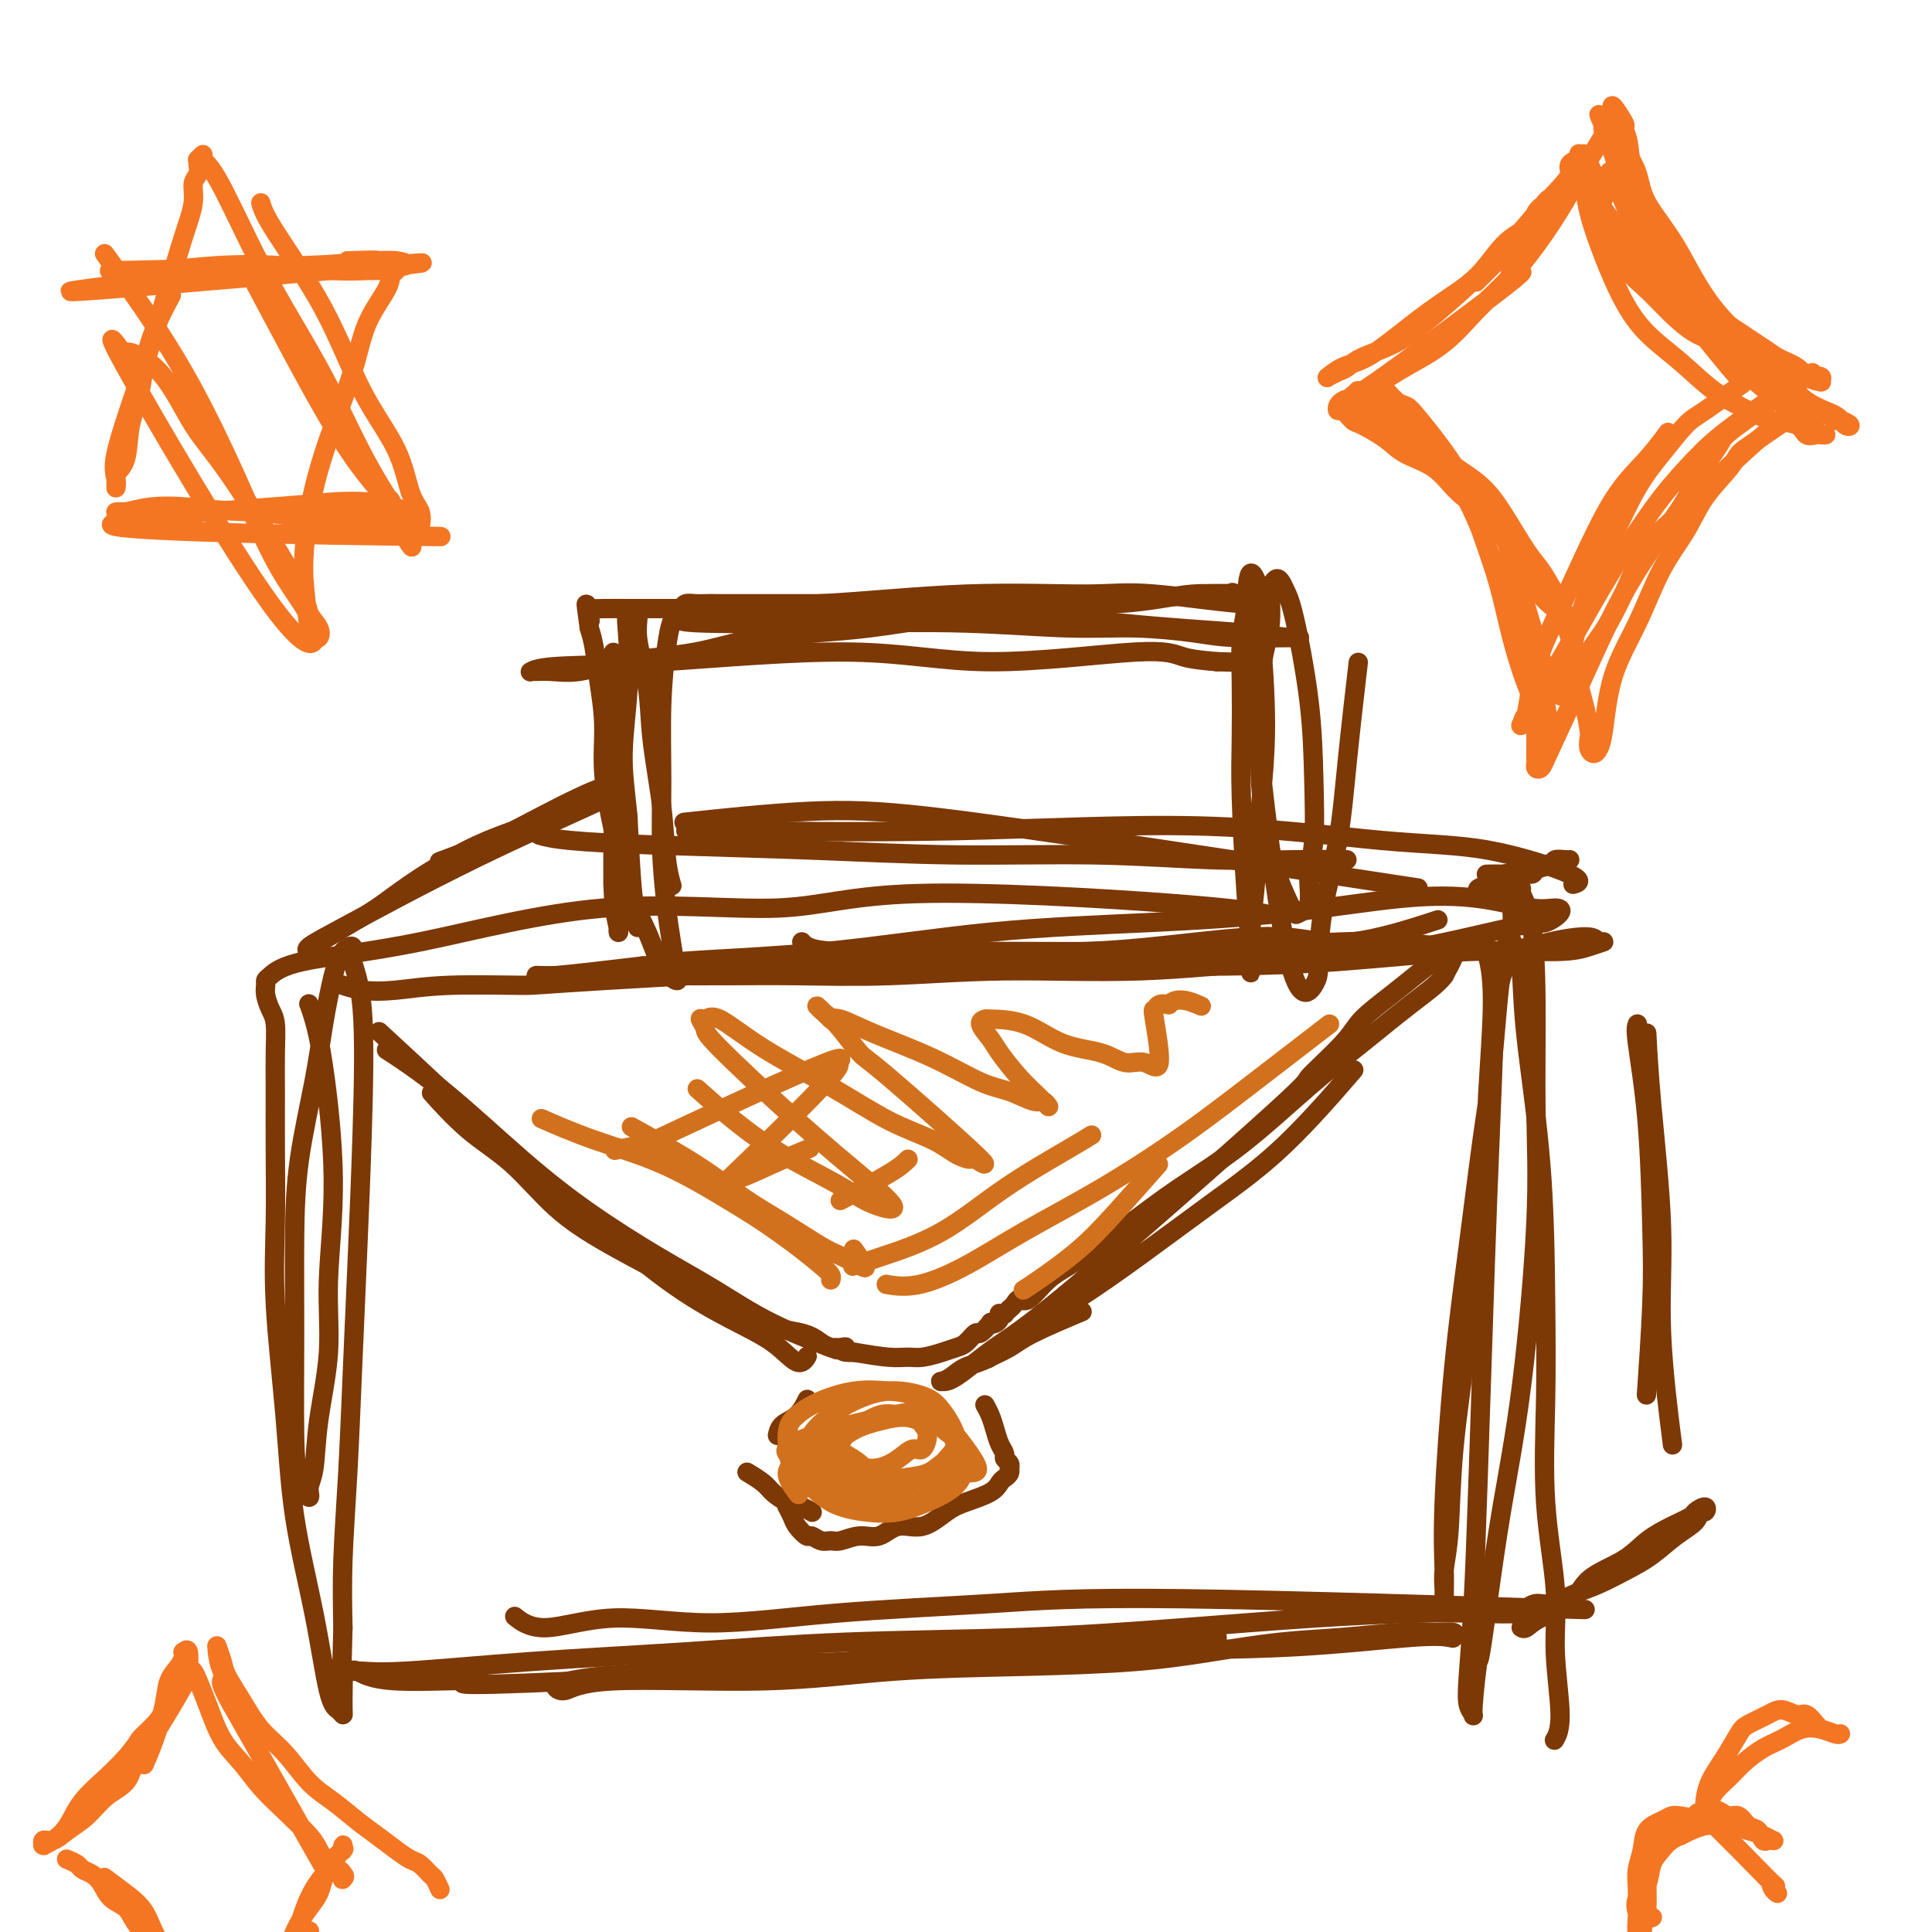 <svg viewBox='0 0 400 400' version='1.1' xmlns='http://www.w3.org/2000/svg' xmlns:xlink='http://www.w3.org/1999/xlink'><g fill='none' stroke='#7C3805' stroke-width='4' stroke-linecap='round' stroke-linejoin='round'><path d='M137,200c0.007,0.006 0.014,0.012 0,0c-0.014,-0.012 -0.048,-0.041 0,0c0.048,0.041 0.179,0.152 0,0c-0.179,-0.152 -0.669,-0.567 5,-1c5.669,-0.433 17.496,-0.883 29,-2c11.504,-1.117 22.683,-2.900 34,-4c11.317,-1.100 22.771,-1.517 33,-2c10.229,-0.483 19.234,-1.034 28,-2c8.766,-0.966 17.294,-2.348 24,-3c6.706,-0.652 11.591,-0.573 16,0c4.409,0.573 8.341,1.641 11,2c2.659,0.359 4.046,0.008 5,0c0.954,-0.008 1.474,0.325 1,1c-0.474,0.675 -1.942,1.691 -3,2c-1.058,0.309 -1.706,-0.090 -7,1c-5.294,1.090 -15.236,3.669 -24,5c-8.764,1.331 -16.351,1.414 -25,2c-8.649,0.586 -18.360,1.674 -28,2c-9.640,0.326 -19.210,-0.109 -28,0c-8.790,0.109 -16.799,0.761 -24,1c-7.201,0.239 -13.594,0.064 -19,0c-5.406,-0.064 -9.825,-0.017 -14,0c-4.175,0.017 -8.106,0.005 -12,0c-3.894,-0.005 -7.751,-0.002 -11,0c-3.249,0.002 -5.888,0.002 -8,0c-2.112,-0.002 -3.696,-0.006 -5,0c-1.304,0.006 -2.329,0.022 -3,0c-0.671,-0.022 -0.988,-0.083 -1,0c-0.012,0.083 0.282,0.309 4,0c3.718,-0.309 10.859,-1.155 18,-2'/><path d='M133,200c8.567,-0.699 19.486,-1.447 30,-2c10.514,-0.553 20.624,-0.909 32,-1c11.376,-0.091 24.017,0.085 35,0c10.983,-0.085 20.309,-0.430 30,-1c9.691,-0.570 19.748,-1.364 28,-1c8.252,0.364 14.700,1.887 20,2c5.300,0.113 9.451,-1.182 13,-2c3.549,-0.818 6.496,-1.157 8,-1c1.504,0.157 1.565,0.811 2,1c0.435,0.189 1.244,-0.086 1,0c-0.244,0.086 -1.541,0.535 -3,1c-1.459,0.465 -3.080,0.948 -7,1c-3.920,0.052 -10.137,-0.325 -18,0c-7.863,0.325 -17.370,1.352 -26,2c-8.630,0.648 -16.383,0.916 -24,1c-7.617,0.084 -15.097,-0.016 -24,0c-8.903,0.016 -19.227,0.147 -25,0c-5.773,-0.147 -6.993,-0.572 -22,0c-15.007,0.572 -43.801,2.140 -58,3c-14.199,0.860 -13.802,1.011 -17,1c-3.198,-0.011 -9.992,-0.185 -15,0c-5.008,0.185 -8.229,0.730 -11,1c-2.771,0.270 -5.092,0.265 -7,0c-1.908,-0.265 -3.402,-0.790 -4,-1c-0.598,-0.210 -0.299,-0.105 0,0'/><path d='M64,208c-0.005,-0.013 -0.010,-0.026 0,0c0.010,0.026 0.036,0.093 0,0c-0.036,-0.093 -0.133,-0.344 0,0c0.133,0.344 0.496,1.285 1,3c0.504,1.715 1.147,4.205 2,10c0.853,5.795 1.914,14.896 2,23c0.086,8.104 -0.804,15.210 -1,21c-0.196,5.790 0.303,10.264 0,15c-0.303,4.736 -1.408,9.732 -2,14c-0.592,4.268 -0.670,7.806 -1,10c-0.330,2.194 -0.911,3.045 -1,4c-0.089,0.955 0.316,2.016 0,2c-0.316,-0.016 -1.351,-1.108 -2,-3c-0.649,-1.892 -0.910,-4.585 -1,-10c-0.090,-5.415 -0.008,-13.553 0,-21c0.008,-7.447 -0.058,-14.203 0,-20c0.058,-5.797 0.242,-10.635 1,-16c0.758,-5.365 2.092,-11.257 3,-16c0.908,-4.743 1.390,-8.336 2,-12c0.610,-3.664 1.348,-7.398 2,-10c0.652,-2.602 1.219,-4.071 2,-5c0.781,-0.929 1.775,-1.316 2,-1c0.225,0.316 -0.321,1.336 0,3c0.321,1.664 1.509,3.973 2,10c0.491,6.027 0.286,15.772 0,25c-0.286,9.228 -0.651,17.940 -1,26c-0.349,8.060 -0.681,15.470 -1,23c-0.319,7.530 -0.624,15.181 -1,22c-0.376,6.819 -0.822,12.805 -1,18c-0.178,5.195 -0.089,9.597 0,14'/><path d='M71,337c-0.616,21.528 -0.157,11.349 0,9c0.157,-2.349 0.010,3.134 0,6c-0.010,2.866 0.117,3.116 0,3c-0.117,-0.116 -0.478,-0.597 -1,-1c-0.522,-0.403 -1.205,-0.726 -2,-4c-0.795,-3.274 -1.701,-9.499 -3,-16c-1.299,-6.501 -2.989,-13.280 -4,-20c-1.011,-6.720 -1.343,-13.383 -2,-21c-0.657,-7.617 -1.640,-16.188 -2,-23c-0.360,-6.812 -0.096,-11.866 0,-17c0.096,-5.134 0.023,-10.347 0,-15c-0.023,-4.653 0.004,-8.745 0,-12c-0.004,-3.255 -0.040,-5.674 0,-8c0.040,-2.326 0.154,-4.560 0,-6c-0.154,-1.440 -0.576,-2.086 -1,-3c-0.424,-0.914 -0.850,-2.097 -1,-3c-0.150,-0.903 -0.026,-1.528 0,-2c0.026,-0.472 -0.048,-0.791 0,-1c0.048,-0.209 0.217,-0.308 1,-1c0.783,-0.692 2.179,-1.978 7,-3c4.821,-1.022 13.068,-1.781 24,-4c10.932,-2.219 24.549,-5.897 38,-7c13.451,-1.103 26.737,0.370 36,0c9.263,-0.370 14.503,-2.584 29,-3c14.497,-0.416 38.249,0.965 52,2c13.751,1.035 17.500,1.724 19,2c1.500,0.276 0.750,0.138 0,0'/><path d='M166,195c0.793,0.858 1.586,1.716 7,2c5.414,0.284 15.448,-0.007 25,0c9.552,0.007 18.622,0.313 27,0c8.378,-0.313 16.065,-1.244 23,-2c6.935,-0.756 13.116,-1.337 18,-1c4.884,0.337 8.469,1.591 14,1c5.531,-0.591 13.009,-3.026 16,-4c2.991,-0.974 1.496,-0.487 0,0'/><path d='M308,198c-0.140,-0.523 -0.281,-1.047 0,0c0.281,1.047 0.983,3.664 1,9c0.017,5.336 -0.649,13.391 -1,20c-0.351,6.609 -0.385,11.772 -1,20c-0.615,8.228 -1.811,19.521 -3,29c-1.189,9.479 -2.371,17.145 -3,24c-0.629,6.855 -0.704,12.898 -1,17c-0.296,4.102 -0.813,6.264 -1,8c-0.187,1.736 -0.045,3.046 0,4c0.045,0.954 -0.007,1.553 0,1c0.007,-0.553 0.075,-2.258 0,-5c-0.075,-2.742 -0.291,-6.519 0,-14c0.291,-7.481 1.089,-18.664 2,-28c0.911,-9.336 1.937,-16.824 3,-25c1.063,-8.176 2.165,-17.041 3,-23c0.835,-5.959 1.403,-9.011 2,-15c0.597,-5.989 1.222,-14.915 2,-20c0.778,-5.085 1.709,-6.328 2,-8c0.291,-1.672 -0.059,-3.771 0,-5c0.059,-1.229 0.528,-1.588 1,-2c0.472,-0.412 0.949,-0.877 1,-1c0.051,-0.123 -0.324,0.097 0,1c0.324,0.903 1.347,2.488 2,6c0.653,3.512 0.937,8.951 1,16c0.063,7.049 -0.094,15.709 0,23c0.094,7.291 0.437,13.212 0,23c-0.437,9.788 -1.656,23.443 -3,34c-1.344,10.557 -2.813,18.016 -4,25c-1.187,6.984 -2.094,13.492 -3,20'/><path d='M308,332c-1.935,14.430 -1.773,11.007 -2,12c-0.227,0.993 -0.842,6.404 -1,9c-0.158,2.596 0.143,2.378 0,2c-0.143,-0.378 -0.729,-0.914 -1,-2c-0.271,-1.086 -0.227,-2.721 0,-6c0.227,-3.279 0.639,-8.203 1,-15c0.361,-6.797 0.673,-15.468 1,-25c0.327,-9.532 0.670,-19.925 1,-30c0.330,-10.075 0.648,-19.830 1,-29c0.352,-9.170 0.739,-17.753 1,-25c0.261,-7.247 0.395,-13.159 1,-17c0.605,-3.841 1.682,-5.612 2,-7c0.318,-1.388 -0.121,-2.394 0,-3c0.121,-0.606 0.804,-0.813 1,-1c0.196,-0.187 -0.095,-0.355 0,0c0.095,0.355 0.575,1.233 1,2c0.425,0.767 0.794,1.422 1,4c0.206,2.578 0.249,7.079 1,14c0.751,6.921 2.209,16.261 3,26c0.791,9.739 0.915,19.875 1,28c0.085,8.125 0.133,14.238 0,21c-0.133,6.762 -0.446,14.173 0,21c0.446,6.827 1.650,13.070 2,18c0.350,4.930 -0.154,8.548 0,13c0.154,4.452 0.964,9.737 1,13c0.036,3.263 -0.704,4.504 -1,5c-0.296,0.496 -0.148,0.248 0,0'/><path d='M252,339c-1.079,-0.108 -2.158,-0.217 -7,0c-4.842,0.217 -13.448,0.758 -22,1c-8.552,0.242 -17.051,0.183 -25,1c-7.949,0.817 -15.347,2.509 -23,3c-7.653,0.491 -15.562,-0.220 -22,0c-6.438,0.220 -11.405,1.371 -16,2c-4.595,0.629 -8.816,0.735 -12,1c-3.184,0.265 -5.329,0.689 -7,1c-1.671,0.311 -2.867,0.507 -3,1c-0.133,0.493 0.798,1.281 2,1c1.202,-0.281 2.674,-1.633 10,-2c7.326,-0.367 20.505,0.250 31,0c10.495,-0.250 18.308,-1.366 27,-2c8.692,-0.634 18.265,-0.785 27,-1c8.735,-0.215 16.631,-0.492 23,-1c6.369,-0.508 11.210,-1.246 16,-2c4.790,-0.754 9.529,-1.523 14,-2c4.471,-0.477 8.672,-0.660 13,-1c4.328,-0.340 8.781,-0.837 12,-1c3.219,-0.163 5.204,0.007 7,0c1.796,-0.007 3.401,-0.191 4,0c0.599,0.191 0.190,0.757 0,1c-0.190,0.243 -0.160,0.163 -1,0c-0.840,-0.163 -2.550,-0.408 -8,0c-5.450,0.408 -14.639,1.471 -25,2c-10.361,0.529 -21.895,0.526 -32,1c-10.105,0.474 -18.781,1.426 -28,2c-9.219,0.574 -18.982,0.770 -29,1c-10.018,0.230 -20.291,0.494 -30,1c-9.709,0.506 -18.855,1.253 -28,2'/><path d='M120,348c-32.424,1.514 -22.986,0.300 -23,0c-0.014,-0.300 -9.482,0.313 -15,0c-5.518,-0.313 -7.088,-1.554 -8,-2c-0.912,-0.446 -1.166,-0.097 -1,0c0.166,0.097 0.754,-0.058 2,0c1.246,0.058 3.152,0.329 9,0c5.848,-0.329 15.639,-1.257 26,-2c10.361,-0.743 21.292,-1.302 32,-2c10.708,-0.698 21.192,-1.536 33,-2c11.808,-0.464 24.941,-0.555 37,-1c12.059,-0.445 23.043,-1.242 33,-2c9.957,-0.758 18.888,-1.475 27,-2c8.112,-0.525 15.407,-0.859 21,-1c5.593,-0.141 9.486,-0.090 13,0c3.514,0.090 6.649,0.221 9,0c2.351,-0.221 3.918,-0.792 5,-1c1.082,-0.208 1.680,-0.054 2,0c0.320,0.054 0.362,0.006 1,0c0.638,-0.006 1.873,0.029 1,0c-0.873,-0.029 -3.855,-0.122 -1,0c2.855,0.122 11.547,0.459 -3,0c-14.547,-0.459 -52.334,-1.713 -75,-2c-22.666,-0.287 -30.210,0.391 -40,1c-9.790,0.609 -21.825,1.147 -32,2c-10.175,0.853 -18.489,2.021 -26,2c-7.511,-0.021 -14.219,-1.233 -20,-1c-5.781,0.233 -10.633,1.909 -14,2c-3.367,0.091 -5.248,-1.403 -6,-2c-0.752,-0.597 -0.376,-0.299 0,0'/><path d='M92,178c-0.884,0.329 -1.768,0.659 0,0c1.768,-0.659 6.189,-2.306 10,-4c3.811,-1.694 7.011,-3.436 10,-5c2.989,-1.564 5.765,-2.952 8,-4c2.235,-1.048 3.928,-1.757 5,-2c1.072,-0.243 1.522,-0.021 2,0c0.478,0.021 0.983,-0.158 1,0c0.017,0.158 -0.454,0.653 -1,1c-0.546,0.347 -1.168,0.545 -2,1c-0.832,0.455 -1.875,1.166 -4,2c-2.125,0.834 -5.330,1.791 -9,3c-3.670,1.209 -7.803,2.668 -11,4c-3.197,1.332 -5.459,2.535 -8,4c-2.541,1.465 -5.362,3.190 -8,5c-2.638,1.810 -5.092,3.703 -7,5c-1.908,1.297 -3.268,1.997 -5,3c-1.732,1.003 -3.836,2.308 -5,3c-1.164,0.692 -1.388,0.773 -2,1c-0.612,0.227 -1.613,0.602 -2,1c-0.387,0.398 -0.159,0.819 0,1c0.159,0.181 0.249,0.122 0,0c-0.249,-0.122 -0.839,-0.305 0,-1c0.839,-0.695 3.106,-1.900 7,-4c3.894,-2.100 9.416,-5.096 15,-8c5.584,-2.904 11.229,-5.717 16,-8c4.771,-2.283 8.669,-4.038 13,-6c4.331,-1.962 9.095,-4.132 11,-5c1.905,-0.868 0.953,-0.434 0,0'/><path d='M308,181c0.078,-0.002 0.156,-0.005 0,0c-0.156,0.005 -0.547,0.016 0,0c0.547,-0.016 2.030,-0.061 3,0c0.970,0.061 1.425,0.227 2,0c0.575,-0.227 1.268,-0.845 2,-1c0.732,-0.155 1.502,0.155 2,0c0.498,-0.155 0.724,-0.774 1,-1c0.276,-0.226 0.603,-0.058 1,0c0.397,0.058 0.866,0.006 1,0c0.134,-0.006 -0.065,0.035 0,0c0.065,-0.035 0.395,-0.145 0,0c-0.395,0.145 -1.514,0.546 -2,1c-0.486,0.454 -0.338,0.962 -1,1c-0.662,0.038 -2.132,-0.393 -3,0c-0.868,0.393 -1.132,1.609 -2,2c-0.868,0.391 -2.339,-0.042 -3,0c-0.661,0.042 -0.511,0.560 -1,1c-0.489,0.440 -1.615,0.804 -2,1c-0.385,0.196 -0.027,0.225 0,0c0.027,-0.225 -0.275,-0.704 0,-1c0.275,-0.296 1.128,-0.408 2,-1c0.872,-0.592 1.763,-1.665 3,-2c1.237,-0.335 2.821,0.068 4,0c1.179,-0.068 1.952,-0.607 3,-1c1.048,-0.393 2.372,-0.641 3,-1c0.628,-0.359 0.560,-0.828 1,-1c0.440,-0.172 1.388,-0.046 2,0c0.612,0.046 0.889,0.013 1,0c0.111,-0.013 0.055,-0.007 0,0'/><path d='M315,337c-0.005,-0.003 -0.009,-0.007 0,0c0.009,0.007 0.033,0.023 0,0c-0.033,-0.023 -0.123,-0.085 0,0c0.123,0.085 0.458,0.316 1,0c0.542,-0.316 1.291,-1.179 3,-2c1.709,-0.821 4.378,-1.599 6,-3c1.622,-1.401 2.197,-3.426 4,-5c1.803,-1.574 4.835,-2.697 7,-4c2.165,-1.303 3.463,-2.785 5,-4c1.537,-1.215 3.313,-2.164 5,-3c1.687,-0.836 3.286,-1.560 4,-2c0.714,-0.440 0.544,-0.596 1,-1c0.456,-0.404 1.537,-1.057 2,-1c0.463,0.057 0.309,0.823 0,1c-0.309,0.177 -0.772,-0.235 -1,0c-0.228,0.235 -0.220,1.116 -1,2c-0.780,0.884 -2.349,1.769 -4,3c-1.651,1.231 -3.383,2.807 -5,4c-1.617,1.193 -3.118,2.003 -5,3c-1.882,0.997 -4.144,2.180 -6,3c-1.856,0.820 -3.307,1.278 -5,2c-1.693,0.722 -3.629,1.709 -5,2c-1.371,0.291 -2.177,-0.114 -3,0c-0.823,0.114 -1.664,0.747 -2,1c-0.336,0.253 -0.168,0.127 0,0'/><path d='M341,215c-0.048,-0.961 -0.097,-1.921 0,0c0.097,1.921 0.338,6.725 1,14c0.662,7.275 1.744,17.022 2,25c0.256,7.978 -0.316,14.186 0,22c0.316,7.814 1.519,17.232 2,21c0.481,3.768 0.241,1.884 0,0'/><path d='M339,212c-0.198,0.453 -0.397,0.905 0,4c0.397,3.095 1.388,8.832 2,16c0.612,7.168 0.844,15.767 1,22c0.156,6.233 0.234,10.101 0,16c-0.234,5.899 -0.781,13.828 -1,17c-0.219,3.172 -0.109,1.586 0,0'/><path d='M112,173c-0.303,-0.089 -0.607,-0.177 0,0c0.607,0.177 2.124,0.621 6,1c3.876,0.379 10.111,0.694 19,1c8.889,0.306 20.431,0.604 31,1c10.569,0.396 20.164,0.891 30,1c9.836,0.109 19.912,-0.167 29,0c9.088,0.167 17.189,0.777 24,1c6.811,0.223 12.334,0.060 17,0c4.666,-0.060 8.476,-0.017 10,0c1.524,0.017 0.762,0.009 0,0'/><path d='M142,172c0.407,-0.053 0.814,-0.106 10,0c9.186,0.106 27.150,0.371 45,0c17.850,-0.371 35.584,-1.378 51,-1c15.416,0.378 28.512,2.140 38,3c9.488,0.860 15.368,0.818 22,2c6.632,1.182 14.016,3.587 17,5c2.984,1.413 1.567,1.832 1,2c-0.567,0.168 -0.283,0.084 0,0'/><path d='M288,183c4.851,0.736 9.703,1.473 0,0c-9.703,-1.473 -33.959,-5.154 -53,-8c-19.041,-2.846 -32.867,-4.856 -43,-6c-10.133,-1.144 -16.574,-1.424 -25,-1c-8.426,0.424 -18.836,1.550 -23,2c-4.164,0.450 -2.082,0.225 0,0'/><path d='M80,215c-1.323,-1.220 -2.646,-2.440 0,0c2.646,2.440 9.261,8.539 15,14c5.739,5.461 10.603,10.283 15,14c4.397,3.717 8.326,6.329 13,10c4.674,3.671 10.093,8.402 15,12c4.907,3.598 9.301,6.064 13,8c3.699,1.936 6.703,3.344 9,5c2.297,1.656 3.888,3.561 5,4c1.112,0.439 1.746,-0.589 2,-1c0.254,-0.411 0.127,-0.206 0,0'/><path d='M81,218c-0.849,-0.554 -1.698,-1.108 0,0c1.698,1.108 5.944,3.879 11,8c5.056,4.121 10.922,9.591 16,14c5.078,4.409 9.370,7.757 14,11c4.630,3.243 9.600,6.383 14,9c4.400,2.617 8.231,4.712 12,7c3.769,2.288 7.476,4.770 12,7c4.524,2.230 9.864,4.209 12,5c2.136,0.791 1.068,0.396 0,0'/><path d='M223,272c0.900,-0.378 1.799,-0.755 0,0c-1.799,0.755 -6.297,2.643 -9,4c-2.703,1.357 -3.609,2.185 -5,3c-1.391,0.815 -3.265,1.619 -4,2c-0.735,0.381 -0.331,0.339 0,0c0.331,-0.339 0.589,-0.976 2,-2c1.411,-1.024 3.975,-2.435 5,-3c1.025,-0.565 0.513,-0.282 0,0'/><path d='M279,223c1.116,-1.295 2.232,-2.589 0,0c-2.232,2.589 -7.813,9.062 -13,14c-5.187,4.938 -9.979,8.342 -15,12c-5.021,3.658 -10.272,7.571 -15,11c-4.728,3.429 -8.933,6.375 -13,9c-4.067,2.625 -7.997,4.928 -11,7c-3.003,2.072 -5.079,3.914 -7,5c-1.921,1.086 -3.687,1.417 -5,2c-1.313,0.583 -2.175,1.420 -3,2c-0.825,0.580 -1.615,0.904 -2,1c-0.385,0.096 -0.366,-0.036 0,0c0.366,0.036 1.079,0.240 3,-1c1.921,-1.240 5.050,-3.924 8,-6c2.950,-2.076 5.721,-3.544 17,-13c11.279,-9.456 31.065,-26.899 40,-35c8.935,-8.101 7.018,-6.859 8,-8c0.982,-1.141 4.861,-4.666 7,-7c2.139,-2.334 2.538,-3.476 4,-5c1.462,-1.524 3.988,-3.432 6,-5c2.012,-1.568 3.510,-2.798 5,-4c1.490,-1.202 2.974,-2.375 4,-3c1.026,-0.625 1.596,-0.703 2,-1c0.404,-0.297 0.644,-0.812 1,-1c0.356,-0.188 0.829,-0.050 1,0c0.171,0.050 0.040,0.011 0,0c-0.040,-0.011 0.010,0.007 0,0c-0.010,-0.007 -0.080,-0.040 0,0c0.080,0.040 0.308,0.154 0,1c-0.308,0.846 -1.154,2.423 -2,4'/><path d='M299,202c-1.264,1.750 -3.923,3.623 -7,6c-3.077,2.377 -6.573,5.256 -10,8c-3.427,2.744 -6.786,5.354 -11,9c-4.214,3.646 -9.284,8.329 -14,12c-4.716,3.671 -9.077,6.330 -13,9c-3.923,2.670 -7.408,5.352 -11,8c-3.592,2.648 -7.291,5.262 -10,7c-2.709,1.738 -4.429,2.599 -6,4c-1.571,1.401 -2.994,3.341 -4,4c-1.006,0.659 -1.594,0.037 -2,0c-0.406,-0.037 -0.630,0.512 -1,1c-0.370,0.488 -0.888,0.916 -1,1c-0.112,0.084 0.180,-0.174 0,0c-0.180,0.174 -0.832,0.782 -1,1c-0.168,0.218 0.149,0.048 0,0c-0.149,-0.048 -0.762,0.026 -1,0c-0.238,-0.026 -0.100,-0.153 0,0c0.100,0.153 0.164,0.585 0,1c-0.164,0.415 -0.554,0.813 -1,1c-0.446,0.187 -0.949,0.162 -1,0c-0.051,-0.162 0.349,-0.461 0,0c-0.349,0.461 -1.446,1.681 -2,2c-0.554,0.319 -0.564,-0.265 -1,0c-0.436,0.265 -1.299,1.377 -2,2c-0.701,0.623 -1.241,0.756 -2,1c-0.759,0.244 -1.736,0.599 -3,1c-1.264,0.401 -2.813,0.850 -4,1c-1.187,0.150 -2.012,0.002 -3,0c-0.988,-0.002 -2.139,0.142 -4,0c-1.861,-0.142 -4.430,-0.571 -7,-1'/><path d='M177,280c-3.964,0.082 -2.374,-0.712 -2,-1c0.374,-0.288 -0.468,-0.070 -1,0c-0.532,0.070 -0.753,-0.010 -1,0c-0.247,0.010 -0.518,0.108 -1,0c-0.482,-0.108 -1.173,-0.421 -2,-1c-0.827,-0.579 -1.788,-1.423 -4,-2c-2.212,-0.577 -5.673,-0.888 -9,-2c-3.327,-1.112 -6.518,-3.027 -10,-5c-3.482,-1.973 -7.254,-4.005 -11,-6c-3.746,-1.995 -7.467,-3.954 -11,-6c-3.533,-2.046 -6.878,-4.178 -10,-7c-3.122,-2.822 -6.023,-6.334 -9,-9c-2.977,-2.666 -6.032,-4.487 -9,-7c-2.968,-2.513 -5.848,-5.718 -7,-7c-1.152,-1.282 -0.576,-0.641 0,0'/><path d='M167,290c-0.038,0.079 -0.077,0.158 0,0c0.077,-0.158 0.269,-0.553 0,0c-0.269,0.553 -1.000,2.056 -2,3c-1.000,0.944 -2.269,1.331 -3,2c-0.731,0.669 -0.923,1.620 -1,2c-0.077,0.380 -0.038,0.190 0,0'/><path d='M155,305c-0.298,-0.180 -0.596,-0.361 0,0c0.596,0.361 2.086,1.263 3,2c0.914,0.737 1.250,1.308 2,2c0.750,0.692 1.912,1.505 3,2c1.088,0.495 2.101,0.672 3,1c0.899,0.328 1.686,0.808 2,1c0.314,0.192 0.157,0.096 0,0'/><path d='M204,291c0.024,0.042 0.048,0.084 0,0c-0.048,-0.084 -0.166,-0.293 0,0c0.166,0.293 0.618,1.087 1,2c0.382,0.913 0.695,1.946 1,3c0.305,1.054 0.604,2.129 1,3c0.396,0.871 0.891,1.539 1,2c0.109,0.461 -0.166,0.715 0,1c0.166,0.285 0.774,0.601 1,1c0.226,0.399 0.072,0.880 0,1c-0.072,0.120 -0.061,-0.120 0,0c0.061,0.120 0.172,0.599 0,1c-0.172,0.401 -0.628,0.725 -1,1c-0.372,0.275 -0.661,0.502 -1,1c-0.339,0.498 -0.730,1.266 -2,2c-1.270,0.734 -3.420,1.434 -5,2c-1.580,0.566 -2.589,0.998 -4,2c-1.411,1.002 -3.225,2.574 -5,3c-1.775,0.426 -3.511,-0.292 -5,0c-1.489,0.292 -2.730,1.596 -4,2c-1.270,0.404 -2.568,-0.092 -4,0c-1.432,0.092 -2.999,0.772 -4,1c-1.001,0.228 -1.438,0.002 -2,0c-0.562,-0.002 -1.250,0.218 -2,0c-0.750,-0.218 -1.564,-0.875 -2,-1c-0.436,-0.125 -0.495,0.281 -1,0c-0.505,-0.281 -1.455,-1.251 -2,-2c-0.545,-0.749 -0.685,-1.279 -1,-2c-0.315,-0.721 -0.804,-1.635 -1,-2c-0.196,-0.365 -0.098,-0.183 0,0'/><path d='M127,170c0.002,-0.440 0.004,-0.880 0,0c-0.004,0.880 -0.015,3.080 0,5c0.015,1.920 0.057,3.561 0,5c-0.057,1.439 -0.212,2.677 0,4c0.212,1.323 0.790,2.733 1,4c0.210,1.267 0.053,2.393 0,3c-0.053,0.607 0.000,0.695 0,1c-0.000,0.305 -0.053,0.827 0,1c0.053,0.173 0.210,-0.002 0,-1c-0.210,-0.998 -0.788,-2.820 -1,-7c-0.212,-4.180 -0.057,-10.720 0,-16c0.057,-5.280 0.015,-9.300 0,-13c-0.015,-3.700 -0.004,-7.080 0,-10c0.004,-2.920 -0.000,-5.381 0,-7c0.000,-1.619 0.004,-2.397 0,-3c-0.004,-0.603 -0.016,-1.029 0,-1c0.016,0.029 0.061,0.515 0,1c-0.061,0.485 -0.227,0.970 0,3c0.227,2.030 0.848,5.606 1,9c0.152,3.394 -0.166,6.607 0,10c0.166,3.393 0.814,6.965 1,10c0.186,3.035 -0.090,5.534 0,8c0.090,2.466 0.546,4.901 1,7c0.454,2.099 0.907,3.863 1,5c0.093,1.137 -0.174,1.647 0,2c0.174,0.353 0.790,0.551 1,1c0.210,0.449 0.015,1.151 0,1c-0.015,-0.151 0.150,-1.156 0,-2c-0.150,-0.844 -0.614,-1.527 -1,-5c-0.386,-3.473 -0.693,-9.737 -1,-16'/><path d='M130,169c-0.594,-5.717 -1.079,-9.009 -1,-13c0.079,-3.991 0.723,-8.680 1,-13c0.277,-4.320 0.186,-8.270 0,-11c-0.186,-2.730 -0.468,-4.240 0,-5c0.468,-0.760 1.687,-0.771 2,0c0.313,0.771 -0.281,2.323 0,5c0.281,2.677 1.438,6.480 2,10c0.562,3.520 0.529,6.758 1,11c0.471,4.242 1.446,9.487 2,14c0.554,4.513 0.688,8.292 1,11c0.312,2.708 0.804,4.345 1,5c0.196,0.655 0.098,0.327 0,0'/><path d='M147,125c7.011,0.232 14.022,0.464 23,0c8.978,-0.464 19.925,-1.624 30,-2c10.075,-0.376 19.280,0.032 25,0c5.720,-0.032 7.956,-0.503 14,0c6.044,0.503 15.896,1.982 19,2c3.104,0.018 -0.542,-1.423 -2,-2c-1.458,-0.577 -0.729,-0.288 0,0'/><path d='M141,128c-0.415,0.414 -0.830,0.828 5,1c5.830,0.172 17.906,0.101 28,0c10.094,-0.101 18.208,-0.234 26,0c7.792,0.234 15.264,0.833 21,1c5.736,0.167 9.737,-0.098 14,0c4.263,0.098 8.788,0.560 12,1c3.212,0.440 5.111,0.859 9,1c3.889,0.141 9.767,0.003 12,0c2.233,-0.003 0.819,0.128 -1,0c-1.819,-0.128 -4.043,-0.517 -10,-1c-5.957,-0.483 -15.645,-1.062 -25,-2c-9.355,-0.938 -18.376,-2.236 -27,-2c-8.624,0.236 -16.850,2.004 -25,3c-8.150,0.996 -16.224,1.219 -22,2c-5.776,0.781 -9.253,2.118 -14,3c-4.747,0.882 -10.764,1.308 -15,2c-4.236,0.692 -6.692,1.651 -9,2c-2.308,0.349 -4.469,0.090 -6,0c-1.531,-0.090 -2.431,-0.011 -3,0c-0.569,0.011 -0.806,-0.046 -1,0c-0.194,0.046 -0.344,0.194 0,0c0.344,-0.194 1.183,-0.729 5,-1c3.817,-0.271 10.612,-0.276 22,-1c11.388,-0.724 27.369,-2.166 39,-2c11.631,0.166 18.911,1.941 29,2c10.089,0.059 22.985,-1.600 30,-2c7.015,-0.400 8.147,0.457 10,1c1.853,0.543 4.426,0.771 7,1'/><path d='M252,137c12.667,0.333 6.333,0.167 0,0'/><path d='M281,139c0.188,-1.615 0.376,-3.229 0,0c-0.376,3.229 -1.316,11.302 -2,18c-0.684,6.698 -1.113,12.022 -2,17c-0.887,4.978 -2.232,9.612 -3,14c-0.768,4.388 -0.958,8.530 -1,11c-0.042,2.470 0.066,3.267 -1,5c-1.066,1.733 -3.306,4.401 -6,-9c-2.694,-13.401 -5.843,-42.872 -7,-56c-1.157,-13.128 -0.322,-9.913 0,-10c0.322,-0.087 0.129,-3.475 0,-5c-0.129,-1.525 -0.195,-1.185 0,-1c0.195,0.185 0.652,0.216 1,1c0.348,0.784 0.587,2.322 1,7c0.413,4.678 1.000,12.495 1,19c-0.000,6.505 -0.589,11.697 -1,17c-0.411,5.303 -0.646,10.715 -1,15c-0.354,4.285 -0.826,7.442 -1,10c-0.174,2.558 -0.049,4.518 0,6c0.049,1.482 0.024,2.486 0,3c-0.024,0.514 -0.045,0.538 0,0c0.045,-0.538 0.156,-1.640 0,-4c-0.156,-2.360 -0.578,-5.980 -1,-12c-0.422,-6.020 -0.842,-14.439 -1,-20c-0.158,-5.561 -0.053,-8.264 0,-12c0.053,-3.736 0.053,-8.506 0,-12c-0.053,-3.494 -0.158,-5.713 0,-8c0.158,-2.287 0.579,-4.644 1,-7'/><path d='M258,126c0.370,-12.365 1.794,-5.777 3,-4c1.206,1.777 2.193,-1.255 3,-2c0.807,-0.745 1.433,0.799 2,2c0.567,1.201 1.076,2.058 2,6c0.924,3.942 2.264,10.968 3,17c0.736,6.032 0.870,11.069 1,16c0.130,4.931 0.257,9.754 0,13c-0.257,3.246 -0.897,4.913 -1,7c-0.103,2.087 0.331,4.593 0,6c-0.331,1.407 -1.427,1.714 -2,2c-0.573,0.286 -0.623,0.552 -1,0c-0.377,-0.552 -1.083,-1.923 -2,-4c-0.917,-2.077 -2.047,-4.859 -3,-9c-0.953,-4.141 -1.730,-9.642 -2,-14c-0.270,-4.358 -0.034,-7.574 0,-11c0.034,-3.426 -0.135,-7.062 0,-10c0.135,-2.938 0.573,-5.180 1,-7c0.427,-1.820 0.843,-3.220 1,-5c0.157,-1.780 0.055,-3.941 0,-5c-0.055,-1.059 -0.063,-1.015 0,-1c0.063,0.015 0.197,0.003 0,0c-0.197,-0.003 -0.724,0.003 -1,0c-0.276,-0.003 -0.301,-0.016 -1,0c-0.699,0.016 -2.072,0.061 -4,0c-1.928,-0.061 -4.412,-0.226 -8,0c-3.588,0.226 -8.281,0.844 -13,1c-4.719,0.156 -9.463,-0.150 -14,0c-4.537,0.150 -8.868,0.757 -13,1c-4.132,0.243 -8.066,0.121 -12,0'/><path d='M197,125c-12.216,0.155 -9.757,0.041 -11,0c-1.243,-0.041 -6.188,-0.011 -10,0c-3.812,0.011 -6.492,0.003 -9,0c-2.508,-0.003 -4.846,-0.001 -7,0c-2.154,0.001 -4.125,-0.001 -6,0c-1.875,0.001 -3.654,0.003 -5,0c-1.346,-0.003 -2.258,-0.012 -3,0c-0.742,0.012 -1.312,0.047 -2,0c-0.688,-0.047 -1.494,-0.174 -2,0c-0.506,0.174 -0.714,0.649 -1,1c-0.286,0.351 -0.651,0.577 -1,1c-0.349,0.423 -0.683,1.044 -1,2c-0.317,0.956 -0.618,2.246 -1,5c-0.382,2.754 -0.846,6.972 -1,12c-0.154,5.028 0.000,10.866 0,16c-0.000,5.134 -0.155,9.563 0,14c0.155,4.437 0.621,8.882 1,12c0.379,3.118 0.672,4.911 1,7c0.328,2.089 0.692,4.476 1,6c0.308,1.524 0.560,2.184 0,2c-0.560,-0.184 -1.934,-1.214 -3,-3c-1.066,-1.786 -1.826,-4.330 -3,-7c-1.174,-2.670 -2.762,-5.468 -4,-9c-1.238,-3.532 -2.124,-7.799 -3,-12c-0.876,-4.201 -1.740,-8.336 -2,-12c-0.260,-3.664 0.085,-6.859 0,-10c-0.085,-3.141 -0.600,-6.230 -1,-9c-0.400,-2.770 -0.686,-5.220 -1,-7c-0.314,-1.780 -0.657,-2.890 -1,-4'/><path d='M122,130c-1.237,-8.742 -0.328,-3.596 0,-2c0.328,1.596 0.077,-0.357 0,-1c-0.077,-0.643 0.020,0.024 0,0c-0.020,-0.024 -0.156,-0.738 0,-1c0.156,-0.262 0.603,-0.070 1,0c0.397,0.070 0.744,0.018 2,0c1.256,-0.018 3.420,-0.004 7,0c3.580,0.004 8.574,-0.003 15,0c6.426,0.003 14.283,0.016 21,0c6.717,-0.016 12.294,-0.060 18,0c5.706,0.060 11.543,0.222 17,0c5.457,-0.222 10.535,-0.830 15,-1c4.465,-0.170 8.316,0.098 12,0c3.684,-0.098 7.200,-0.562 10,-1c2.800,-0.438 4.885,-0.849 7,-1c2.115,-0.151 4.262,-0.040 6,0c1.738,0.040 3.068,0.011 4,0c0.932,-0.011 1.466,-0.003 2,0c0.534,0.003 1.067,0.001 1,0c-0.067,-0.001 -0.733,-0.000 -1,0c-0.267,0.000 -0.133,0.000 0,0'/></g>
<g fill='none' stroke='#D2711D' stroke-width='4' stroke-linecap='round' stroke-linejoin='round'><path d='M175,295c0.280,-0.103 0.559,-0.207 0,0c-0.559,0.207 -1.958,0.723 -3,1c-1.042,0.277 -1.729,0.314 -2,1c-0.271,0.686 -0.127,2.021 0,3c0.127,0.979 0.236,1.603 1,2c0.764,0.397 2.183,0.568 4,1c1.817,0.432 4.033,1.126 6,1c1.967,-0.126 3.686,-1.070 5,-2c1.314,-0.930 2.222,-1.846 3,-2c0.778,-0.154 1.426,0.453 2,0c0.574,-0.453 1.074,-1.966 1,-3c-0.074,-1.034 -0.723,-1.590 -1,-2c-0.277,-0.410 -0.181,-0.673 -1,-1c-0.819,-0.327 -2.553,-0.719 -4,-1c-1.447,-0.281 -2.607,-0.451 -4,0c-1.393,0.451 -3.020,1.523 -4,2c-0.980,0.477 -1.313,0.360 -2,1c-0.687,0.640 -1.729,2.039 -2,3c-0.271,0.961 0.227,1.485 1,2c0.773,0.515 1.821,1.021 3,2c1.179,0.979 2.490,2.432 4,3c1.510,0.568 3.218,0.252 5,0c1.782,-0.252 3.638,-0.441 5,-1c1.362,-0.559 2.232,-1.487 3,-2c0.768,-0.513 1.435,-0.610 2,-1c0.565,-0.390 1.028,-1.074 1,-2c-0.028,-0.926 -0.546,-2.096 -1,-3c-0.454,-0.904 -0.844,-1.544 -2,-2c-1.156,-0.456 -3.078,-0.728 -5,-1'/><path d='M190,294c-2.521,-1.005 -4.822,-0.518 -7,0c-2.178,0.518 -4.233,1.067 -6,2c-1.767,0.933 -3.245,2.248 -5,3c-1.755,0.752 -3.786,0.939 -2,3c1.786,2.061 7.388,5.996 11,7c3.612,1.004 5.232,-0.924 7,-2c1.768,-1.076 3.683,-1.300 5,-2c1.317,-0.700 2.035,-1.878 3,-3c0.965,-1.122 2.177,-2.190 2,-4c-0.177,-1.810 -1.743,-4.361 -3,-6c-1.257,-1.639 -2.204,-2.365 -4,-3c-1.796,-0.635 -4.442,-1.181 -7,-1c-2.558,0.181 -5.028,1.087 -7,2c-1.972,0.913 -3.446,1.833 -5,3c-1.554,1.167 -3.188,2.582 -4,4c-0.812,1.418 -0.804,2.839 -1,4c-0.196,1.161 -0.598,2.061 0,3c0.598,0.939 2.197,1.917 4,3c1.803,1.083 3.811,2.272 6,3c2.189,0.728 4.558,0.995 7,1c2.442,0.005 4.955,-0.253 7,-1c2.045,-0.747 3.620,-1.984 5,-3c1.380,-1.016 2.564,-1.812 4,-2c1.436,-0.188 3.125,0.232 2,-2c-1.125,-2.232 -5.062,-7.116 -9,-12'/><path d='M193,291c-3.100,-2.514 -6.352,-2.798 -9,-3c-2.648,-0.202 -4.694,-0.321 -7,0c-2.306,0.321 -4.873,1.081 -7,2c-2.127,0.919 -3.814,1.997 -5,3c-1.186,1.003 -1.870,1.932 -2,4c-0.130,2.068 0.294,5.274 1,7c0.706,1.726 1.693,1.973 3,3c1.307,1.027 2.933,2.834 5,4c2.067,1.166 4.576,1.691 7,2c2.424,0.309 4.765,0.401 7,0c2.235,-0.401 4.364,-1.294 6,-2c1.636,-0.706 2.778,-1.226 4,-2c1.222,-0.774 2.523,-1.803 3,-3c0.477,-1.197 0.130,-2.561 0,-4c-0.130,-1.439 -0.043,-2.955 -1,-4c-0.957,-1.045 -2.960,-1.621 -3,-3c-0.040,-1.379 1.881,-3.560 -4,-3c-5.881,0.560 -19.565,3.860 -25,6c-5.435,2.140 -2.622,3.120 -2,4c0.622,0.880 -0.948,1.660 -1,3c-0.052,1.340 1.414,3.240 2,4c0.586,0.760 0.293,0.380 0,0'/><path d='M113,232c-0.799,-0.350 -1.599,-0.699 0,0c1.599,0.699 5.595,2.448 10,4c4.405,1.552 9.218,2.909 14,5c4.782,2.091 9.534,4.917 13,7c3.466,2.083 5.647,3.423 8,5c2.353,1.577 4.879,3.389 7,5c2.121,1.611 3.837,3.019 5,4c1.163,0.981 1.775,1.533 2,2c0.225,0.467 0.064,0.848 0,1c-0.064,0.152 -0.032,0.076 0,0'/><path d='M132,234c-1.105,-0.611 -2.210,-1.222 0,0c2.210,1.222 7.734,4.277 12,7c4.266,2.723 7.272,5.115 10,7c2.728,1.885 5.178,3.265 8,5c2.822,1.735 6.017,3.827 8,5c1.983,1.173 2.755,1.428 4,2c1.245,0.572 2.963,1.463 4,2c1.037,0.537 1.395,0.722 1,0c-0.395,-0.722 -1.541,-2.349 -2,-3c-0.459,-0.651 -0.229,-0.325 0,0'/><path d='M145,226c-0.567,-0.508 -1.134,-1.017 0,0c1.134,1.017 3.968,3.558 7,6c3.032,2.442 6.260,4.784 10,7c3.740,2.216 7.992,4.308 11,6c3.008,1.692 4.774,2.986 7,4c2.226,1.014 4.913,1.748 5,1c0.087,-0.748 -2.426,-2.979 -6,-6c-3.574,-3.021 -8.209,-6.833 -14,-12c-5.791,-5.167 -12.737,-11.690 -16,-15c-3.263,-3.310 -2.841,-3.407 -3,-4c-0.159,-0.593 -0.897,-1.684 -1,-2c-0.103,-0.316 0.429,0.141 1,0c0.571,-0.141 1.180,-0.880 3,0c1.820,0.880 4.850,3.381 9,6c4.150,2.619 9.421,5.358 14,8c4.579,2.642 8.466,5.188 12,7c3.534,1.812 6.715,2.889 9,4c2.285,1.111 3.674,2.255 5,3c1.326,0.745 2.590,1.090 3,1c0.410,-0.090 -0.033,-0.616 1,0c1.033,0.616 3.542,2.372 0,-1c-3.542,-3.372 -13.135,-11.873 -18,-16c-4.865,-4.127 -5.002,-3.880 -6,-5c-0.998,-1.120 -2.857,-3.606 -4,-5c-1.143,-1.394 -1.572,-1.697 -2,-2'/><path d='M172,211c-4.823,-4.741 -2.381,-2.094 -1,-1c1.381,1.094 1.701,0.635 3,1c1.299,0.365 3.577,1.556 7,3c3.423,1.444 7.992,3.142 12,5c4.008,1.858 7.456,3.875 10,5c2.544,1.125 4.184,1.359 6,2c1.816,0.641 3.808,1.690 5,2c1.192,0.310 1.583,-0.118 2,0c0.417,0.118 0.861,0.781 1,1c0.139,0.219 -0.025,-0.007 0,0c0.025,0.007 0.240,0.246 0,0c-0.240,-0.246 -0.935,-0.976 -2,-2c-1.065,-1.024 -2.502,-2.341 -4,-4c-1.498,-1.659 -3.058,-3.660 -4,-5c-0.942,-1.340 -1.265,-2.019 -2,-3c-0.735,-0.981 -1.880,-2.263 -2,-3c-0.120,-0.737 0.785,-0.928 1,-1c0.215,-0.072 -0.260,-0.025 1,0c1.260,0.025 4.255,0.029 7,1c2.745,0.971 5.242,2.910 8,4c2.758,1.090 5.779,1.332 8,2c2.221,0.668 3.642,1.763 5,2c1.358,0.237 2.653,-0.385 4,0c1.347,0.385 2.745,1.777 3,0c0.255,-1.777 -0.633,-6.724 -1,-9c-0.367,-2.276 -0.214,-1.882 0,-2c0.214,-0.118 0.490,-0.748 1,-1c0.510,-0.252 1.255,-0.126 2,0'/><path d='M242,208c1.644,-1.867 4.756,-0.533 6,0c1.244,0.533 0.622,0.267 0,0'/><path d='M239,242c0.722,-0.821 1.444,-1.642 0,0c-1.444,1.642 -5.053,5.747 -8,9c-2.947,3.253 -5.233,5.656 -8,8c-2.767,2.344 -6.014,4.631 -8,6c-1.986,1.369 -2.710,1.820 -3,2c-0.290,0.180 -0.145,0.090 0,0'/><path d='M274,213c1.096,-0.842 2.192,-1.683 0,0c-2.192,1.683 -7.670,5.891 -13,10c-5.330,4.109 -10.510,8.117 -16,12c-5.490,3.883 -11.290,7.639 -17,11c-5.710,3.361 -11.331,6.326 -16,9c-4.669,2.674 -8.385,5.057 -12,7c-3.615,1.943 -7.127,3.446 -10,4c-2.873,0.554 -5.107,0.158 -6,0c-0.893,-0.158 -0.447,-0.079 0,0'/><path d='M226,235c-0.951,0.599 -1.902,1.197 -5,3c-3.098,1.803 -8.344,4.809 -13,8c-4.656,3.191 -8.722,6.567 -13,9c-4.278,2.433 -8.767,3.924 -12,5c-3.233,1.076 -5.209,1.736 -6,2c-0.791,0.264 -0.395,0.132 0,0'/><path d='M188,240c-0.689,0.711 -1.378,1.422 -4,3c-2.622,1.578 -7.178,4.022 -9,5c-1.822,0.978 -0.911,0.489 0,0'/><path d='M167,238c0.594,-0.247 1.189,-0.494 0,0c-1.189,0.494 -4.160,1.728 -7,3c-2.840,1.272 -5.547,2.581 -7,3c-1.453,0.419 -1.652,-0.052 -3,1c-1.348,1.052 -3.846,3.628 1,-1c4.846,-4.628 17.034,-16.460 21,-21c3.966,-4.540 -0.290,-1.787 0,-2c0.290,-0.213 5.128,-3.391 -1,-1c-6.128,2.391 -23.220,10.352 -31,14c-7.780,3.648 -6.249,2.982 -7,3c-0.751,0.018 -3.786,0.719 -5,1c-1.214,0.281 -0.607,0.140 0,0'/></g>
<g fill='none' stroke='#F47623' stroke-width='4' stroke-linecap='round' stroke-linejoin='round'><path d='M306,58c-0.355,0.350 -0.710,0.701 0,0c0.710,-0.701 2.484,-2.453 4,-4c1.516,-1.547 2.773,-2.887 4,-4c1.227,-1.113 2.424,-1.997 3,-3c0.576,-1.003 0.530,-2.126 1,-3c0.470,-0.874 1.457,-1.500 2,-2c0.543,-0.500 0.642,-0.875 1,-1c0.358,-0.125 0.976,0.001 1,0c0.024,-0.001 -0.547,-0.129 -1,0c-0.453,0.129 -0.789,0.516 -2,2c-1.211,1.484 -3.297,4.063 -6,7c-2.703,2.937 -6.023,6.230 -9,9c-2.977,2.770 -5.612,5.018 -8,7c-2.388,1.982 -4.528,3.698 -7,5c-2.472,1.302 -5.275,2.191 -7,3c-1.725,0.809 -2.371,1.537 -3,2c-0.629,0.463 -1.243,0.662 -2,1c-0.757,0.338 -1.659,0.816 -2,1c-0.341,0.184 -0.120,0.074 0,0c0.120,-0.074 0.140,-0.111 0,0c-0.140,0.111 -0.438,0.369 0,0c0.438,-0.369 1.614,-1.365 3,-2c1.386,-0.635 2.984,-0.908 5,-2c2.016,-1.092 4.451,-3.004 7,-5c2.549,-1.996 5.211,-4.076 8,-6c2.789,-1.924 5.706,-3.691 8,-6c2.294,-2.309 3.964,-5.160 6,-7c2.036,-1.840 4.439,-2.669 6,-4c1.561,-1.331 2.281,-3.166 3,-5'/><path d='M321,41c3.259,-3.504 3.907,-4.263 4,-5c0.093,-0.737 -0.367,-1.451 0,-2c0.367,-0.549 1.562,-0.934 2,-1c0.438,-0.066 0.121,0.185 0,0c-0.121,-0.185 -0.045,-0.807 0,-1c0.045,-0.193 0.059,0.042 0,0c-0.059,-0.042 -0.191,-0.360 0,0c0.191,0.360 0.703,1.400 1,3c0.297,1.600 0.378,3.761 1,6c0.622,2.239 1.786,4.558 3,7c1.214,2.442 2.478,5.009 4,7c1.522,1.991 3.303,3.406 5,5c1.697,1.594 3.310,3.368 5,5c1.690,1.632 3.457,3.121 5,4c1.543,0.879 2.862,1.148 4,2c1.138,0.852 2.097,2.286 3,3c0.903,0.714 1.752,0.708 2,1c0.248,0.292 -0.104,0.883 0,1c0.104,0.117 0.664,-0.240 1,0c0.336,0.240 0.446,1.075 0,1c-0.446,-0.075 -1.450,-1.061 -1,0c0.450,1.061 2.352,4.170 -2,-1c-4.352,-5.170 -14.958,-18.620 -20,-25c-5.042,-6.380 -4.521,-5.690 -4,-5'/><path d='M334,46c-4.289,-5.361 -2.011,-3.762 -2,-5c0.011,-1.238 -2.246,-5.311 -3,-7c-0.754,-1.689 -0.006,-0.993 0,-1c0.006,-0.007 -0.729,-0.718 -1,-1c-0.271,-0.282 -0.079,-0.134 0,0c0.079,0.134 0.043,0.253 0,1c-0.043,0.747 -0.093,2.123 0,4c0.093,1.877 0.329,4.254 1,7c0.671,2.746 1.776,5.861 3,9c1.224,3.139 2.567,6.300 4,9c1.433,2.700 2.955,4.937 5,7c2.045,2.063 4.614,3.952 7,6c2.386,2.048 4.589,4.255 7,6c2.411,1.745 5.031,3.028 7,4c1.969,0.972 3.288,1.634 5,2c1.712,0.366 3.816,0.438 5,1c1.184,0.562 1.446,1.615 2,2c0.554,0.385 1.399,0.104 2,0c0.601,-0.104 0.958,-0.029 1,0c0.042,0.029 -0.232,0.012 0,0c0.232,-0.012 0.971,-0.021 1,0c0.029,0.021 -0.650,0.070 -1,0c-0.350,-0.070 -0.371,-0.258 -1,-1c-0.629,-0.742 -1.865,-2.037 -4,-4c-2.135,-1.963 -5.169,-4.592 -8,-7c-2.831,-2.408 -5.460,-4.594 -8,-7c-2.540,-2.406 -4.992,-5.032 -7,-7c-2.008,-1.968 -3.574,-3.276 -5,-5c-1.426,-1.724 -2.713,-3.862 -4,-6'/><path d='M340,53c-5.940,-6.202 -2.292,-3.208 -2,-5c0.292,-1.792 -2.774,-8.369 -4,-11c-1.226,-2.631 -0.613,-1.315 0,0'/><path d='M280,82c0.001,-0.074 0.003,-0.149 0,0c-0.003,0.149 -0.010,0.520 1,1c1.010,0.480 3.038,1.068 5,2c1.962,0.932 3.859,2.207 6,4c2.141,1.793 4.526,4.105 7,6c2.474,1.895 5.038,3.372 7,5c1.962,1.628 3.324,3.405 5,6c1.676,2.595 3.667,6.007 5,8c1.333,1.993 2.006,2.567 3,4c0.994,1.433 2.307,3.727 3,5c0.693,1.273 0.766,1.527 1,2c0.234,0.473 0.630,1.166 1,2c0.370,0.834 0.715,1.811 1,2c0.285,0.189 0.511,-0.409 0,-1c-0.511,-0.591 -1.760,-1.174 -3,-2c-1.240,-0.826 -2.472,-1.894 -4,-4c-1.528,-2.106 -3.354,-5.249 -5,-8c-1.646,-2.751 -3.113,-5.110 -5,-7c-1.887,-1.890 -4.193,-3.312 -6,-5c-1.807,-1.688 -3.113,-3.641 -5,-5c-1.887,-1.359 -4.355,-2.123 -6,-3c-1.645,-0.877 -2.469,-1.866 -4,-3c-1.531,-1.134 -3.770,-2.412 -5,-3c-1.230,-0.588 -1.451,-0.486 -2,-1c-0.549,-0.514 -1.425,-1.642 -2,-2c-0.575,-0.358 -0.847,0.056 -1,0c-0.153,-0.056 -0.185,-0.582 0,-1c0.185,-0.418 0.588,-0.728 1,-1c0.412,-0.272 0.832,-0.506 2,0c1.168,0.506 3.084,1.753 5,3'/><path d='M285,86c2.518,0.964 5.313,2.873 8,5c2.687,2.127 5.265,4.471 8,7c2.735,2.529 5.625,5.241 8,8c2.375,2.759 4.233,5.564 6,8c1.767,2.436 3.443,4.502 5,7c1.557,2.498 2.995,5.429 4,8c1.005,2.571 1.576,4.782 2,7c0.424,2.218 0.701,4.443 1,6c0.299,1.557 0.619,2.446 1,4c0.381,1.554 0.823,3.773 1,5c0.177,1.227 0.089,1.461 0,2c-0.089,0.539 -0.178,1.383 0,2c0.178,0.617 0.623,1.006 1,1c0.377,-0.006 0.686,-0.407 1,-1c0.314,-0.593 0.632,-1.377 1,-4c0.368,-2.623 0.785,-7.084 2,-11c1.215,-3.916 3.229,-7.286 5,-11c1.771,-3.714 3.300,-7.772 5,-11c1.700,-3.228 3.572,-5.627 5,-8c1.428,-2.373 2.412,-4.721 4,-7c1.588,-2.279 3.781,-4.487 5,-6c1.219,-1.513 1.463,-2.329 2,-3c0.537,-0.671 1.368,-1.196 4,-3c2.632,-1.804 7.066,-4.886 9,-6c1.934,-1.114 1.367,-0.262 1,0c-0.367,0.262 -0.533,-0.068 -1,0c-0.467,0.068 -1.233,0.534 -2,1'/><path d='M371,86c2.070,-2.321 -1.754,0.376 -7,5c-5.246,4.624 -11.913,11.174 -16,15c-4.087,3.826 -5.594,4.929 -7,7c-1.406,2.071 -2.710,5.110 -4,8c-1.290,2.890 -2.565,5.629 -4,8c-1.435,2.371 -3.028,4.372 -4,6c-0.972,1.628 -1.323,2.882 -2,4c-0.677,1.118 -1.682,2.099 -2,3c-0.318,0.901 0.050,1.722 0,2c-0.050,0.278 -0.518,0.015 -1,0c-0.482,-0.015 -0.980,0.219 -1,0c-0.020,-0.219 0.437,-0.892 1,-3c0.563,-2.108 1.233,-5.650 2,-9c0.767,-3.350 1.630,-6.508 3,-10c1.370,-3.492 3.247,-7.316 5,-11c1.753,-3.684 3.382,-7.226 5,-10c1.618,-2.774 3.226,-4.779 5,-7c1.774,-2.221 3.712,-4.657 5,-6c1.288,-1.343 1.924,-1.592 4,-3c2.076,-1.408 5.593,-3.974 7,-5c1.407,-1.026 0.703,-0.513 0,0'/><path d='M336,50c0.612,0.238 1.223,0.476 0,0c-1.223,-0.476 -4.282,-1.664 2,5c6.282,6.664 21.905,21.182 29,27c7.095,5.818 5.661,2.935 6,2c0.339,-0.935 2.452,0.077 4,1c1.548,0.923 2.531,1.758 3,2c0.469,0.242 0.423,-0.110 1,0c0.577,0.110 1.778,0.681 2,1c0.222,0.319 -0.536,0.384 -1,0c-0.464,-0.384 -0.635,-1.219 -2,-2c-1.365,-0.781 -3.924,-1.509 -6,-3c-2.076,-1.491 -3.668,-3.745 -7,-7c-3.332,-3.255 -8.402,-7.509 -12,-12c-3.598,-4.491 -5.723,-9.218 -8,-13c-2.277,-3.782 -4.705,-6.619 -6,-9c-1.295,-2.381 -1.456,-4.308 -2,-6c-0.544,-1.692 -1.471,-3.151 -2,-4c-0.529,-0.849 -0.660,-1.088 -1,-2c-0.340,-0.912 -0.890,-2.497 -1,-3c-0.110,-0.503 0.219,0.075 0,0c-0.219,-0.075 -0.987,-0.805 -1,-1c-0.013,-0.195 0.728,0.144 1,0c0.272,-0.144 0.073,-0.769 0,-1c-0.073,-0.231 -0.021,-0.066 0,0c0.021,0.066 0.010,0.033 0,0'/><path d='M335,25c-2.853,-6.064 0.015,-1.725 1,0c0.985,1.725 0.088,0.836 0,1c-0.088,0.164 0.631,1.381 1,3c0.369,1.619 0.386,3.640 1,6c0.614,2.360 1.826,5.058 3,8c1.174,2.942 2.312,6.129 4,9c1.688,2.871 3.926,5.426 6,8c2.074,2.574 3.985,5.166 6,7c2.015,1.834 4.135,2.908 6,4c1.865,1.092 3.474,2.200 5,3c1.526,0.800 2.969,1.290 4,2c1.031,0.710 1.651,1.640 2,2c0.349,0.360 0.428,0.149 1,0c0.572,-0.149 1.637,-0.237 2,0c0.363,0.237 0.024,0.800 0,1c-0.024,0.200 0.265,0.035 0,0c-0.265,-0.035 -1.086,0.058 -3,-1c-1.914,-1.058 -4.923,-3.266 -9,-6c-4.077,-2.734 -9.222,-5.993 -13,-9c-3.778,-3.007 -6.189,-5.761 -8,-8c-1.811,-2.239 -3.021,-3.962 -5,-9c-1.979,-5.038 -4.726,-13.392 -6,-17c-1.274,-3.608 -1.074,-2.471 -1,-2c0.074,0.471 0.021,0.278 0,0c-0.021,-0.278 -0.011,-0.639 0,-1'/><path d='M332,26c-1.859,-4.470 -0.506,-1.146 0,0c0.506,1.146 0.166,0.113 0,0c-0.166,-0.113 -0.159,0.692 0,1c0.159,0.308 0.471,0.117 0,1c-0.471,0.883 -1.723,2.838 -3,5c-1.277,2.162 -2.578,4.531 -4,7c-1.422,2.469 -2.964,5.038 -5,8c-2.036,2.962 -4.567,6.316 -7,9c-2.433,2.684 -4.768,4.697 -7,7c-2.232,2.303 -4.363,4.894 -7,7c-2.637,2.106 -5.782,3.727 -8,5c-2.218,1.273 -3.510,2.199 -5,3c-1.490,0.801 -3.177,1.475 -4,2c-0.823,0.525 -0.783,0.899 -1,1c-0.217,0.101 -0.693,-0.071 -1,0c-0.307,0.071 -0.446,0.386 0,0c0.446,-0.386 1.475,-1.474 1,-1c-0.475,0.474 -2.456,2.510 4,-2c6.456,-4.510 21.348,-15.566 27,-20c5.652,-4.434 2.065,-2.246 1,-2c-1.065,0.246 0.391,-1.451 1,-2c0.609,-0.549 0.370,0.050 0,0c-0.370,-0.050 -0.870,-0.748 -1,-1c-0.130,-0.252 0.109,-0.057 0,0c-0.109,0.057 -0.568,-0.023 -1,0c-0.432,0.023 -0.838,0.149 -1,0c-0.162,-0.149 -0.081,-0.575 0,-1'/><path d='M311,53c-0.464,-0.314 -0.124,-0.098 0,0c0.124,0.098 0.033,0.078 0,0c-0.033,-0.078 -0.009,-0.213 0,0c0.009,0.213 0.003,0.775 0,1c-0.003,0.225 -0.001,0.112 0,0'/><path d='M311,109c3.257,10.957 6.515,21.914 8,27c1.485,5.086 1.199,4.300 1,5c-0.199,0.700 -0.310,2.886 0,5c0.310,2.114 1.040,4.156 1,5c-0.040,0.844 -0.852,0.490 -1,0c-0.148,-0.490 0.368,-1.114 0,-2c-0.368,-0.886 -1.619,-2.033 -3,-5c-1.381,-2.967 -2.891,-7.754 -4,-12c-1.109,-4.246 -1.816,-7.950 -3,-12c-1.184,-4.050 -2.845,-8.446 -4,-12c-1.155,-3.554 -1.805,-6.267 -4,-10c-2.195,-3.733 -5.936,-8.488 -8,-11c-2.064,-2.512 -2.452,-2.782 -3,-3c-0.548,-0.218 -1.258,-0.385 -2,-1c-0.742,-0.615 -1.518,-1.679 -2,-2c-0.482,-0.321 -0.670,0.100 -1,0c-0.330,-0.100 -0.804,-0.721 -1,-1c-0.196,-0.279 -0.116,-0.216 0,0c0.116,0.216 0.266,0.586 1,1c0.734,0.414 2.050,0.870 3,2c0.950,1.130 1.533,2.932 3,5c1.467,2.068 3.818,4.403 6,7c2.182,2.597 4.195,5.456 6,9c1.805,3.544 3.403,7.772 5,12'/><path d='M309,116c4.216,6.994 3.757,6.979 4,9c0.243,2.021 1.190,6.078 2,9c0.810,2.922 1.485,4.709 2,7c0.515,2.291 0.870,5.086 1,7c0.130,1.914 0.034,2.947 0,4c-0.034,1.053 -0.006,2.126 0,3c0.006,0.874 -0.009,1.549 0,2c0.009,0.451 0.044,0.676 0,1c-0.044,0.324 -0.166,0.745 0,1c0.166,0.255 0.621,0.344 1,0c0.379,-0.344 0.681,-1.122 2,-4c1.319,-2.878 3.653,-7.856 6,-13c2.347,-5.144 4.707,-10.454 7,-15c2.293,-4.546 4.521,-8.330 7,-12c2.479,-3.670 5.211,-7.228 7,-10c1.789,-2.772 2.635,-4.759 4,-7c1.365,-2.241 3.249,-4.738 4,-6c0.751,-1.262 0.369,-1.291 4,-4c3.631,-2.709 11.275,-8.100 14,-10c2.725,-1.900 0.531,-0.308 0,0c-0.531,0.308 0.601,-0.666 -2,1c-2.601,1.666 -8.934,5.972 -13,9c-4.066,3.028 -5.864,4.777 -8,7c-2.136,2.223 -4.610,4.921 -7,8c-2.390,3.079 -4.695,6.540 -7,10'/><path d='M337,113c-4.892,7.422 -10.123,16.977 -13,22c-2.877,5.023 -3.398,5.514 -4,7c-0.602,1.486 -1.283,3.968 -2,5c-0.717,1.032 -1.470,0.616 -2,1c-0.530,0.384 -0.835,1.568 -1,2c-0.165,0.432 -0.188,0.112 0,0c0.188,-0.112 0.586,-0.016 1,-2c0.414,-1.984 0.844,-6.048 2,-10c1.156,-3.952 3.039,-7.792 5,-12c1.961,-4.208 4.001,-8.785 6,-13c1.999,-4.215 3.959,-8.068 6,-11c2.041,-2.932 4.165,-4.943 6,-7c1.835,-2.057 3.381,-4.159 4,-5c0.619,-0.841 0.309,-0.420 0,0'/><path d='M30,365c0.046,-0.104 0.091,-0.208 0,0c-0.091,0.208 -0.319,0.730 0,0c0.319,-0.730 1.185,-2.710 2,-5c0.815,-2.290 1.578,-4.891 2,-7c0.422,-2.109 0.504,-3.727 1,-5c0.496,-1.273 1.405,-2.201 2,-3c0.595,-0.799 0.877,-1.468 1,-2c0.123,-0.532 0.087,-0.928 0,-1c-0.087,-0.072 -0.224,0.181 0,0c0.224,-0.181 0.810,-0.797 1,0c0.190,0.797 -0.016,3.007 0,4c0.016,0.993 0.255,0.768 -1,3c-1.255,2.232 -4.005,6.922 -6,10c-1.995,3.078 -3.237,4.543 -4,6c-0.763,1.457 -1.047,2.906 -2,4c-0.953,1.094 -2.574,1.833 -4,3c-1.426,1.167 -2.655,2.761 -4,4c-1.345,1.239 -2.805,2.122 -4,3c-1.195,0.878 -2.125,1.753 -3,2c-0.875,0.247 -1.693,-0.132 -2,0c-0.307,0.132 -0.101,0.774 0,1c0.101,0.226 0.097,0.036 0,0c-0.097,-0.036 -0.287,0.084 0,0c0.287,-0.084 1.052,-0.371 2,-1c0.948,-0.629 2.079,-1.602 3,-3c0.921,-1.398 1.633,-3.223 3,-5c1.367,-1.777 3.391,-3.508 5,-5c1.609,-1.492 2.805,-2.746 4,-4'/><path d='M26,364c2.847,-3.392 2.465,-3.371 3,-4c0.535,-0.629 1.989,-1.909 3,-3c1.011,-1.091 1.581,-1.994 2,-3c0.419,-1.006 0.687,-2.116 1,-3c0.313,-0.884 0.671,-1.542 1,-2c0.329,-0.458 0.628,-0.715 1,-1c0.372,-0.285 0.817,-0.599 1,-1c0.183,-0.401 0.105,-0.889 0,-1c-0.105,-0.111 -0.236,0.157 0,0c0.236,-0.157 0.839,-0.737 1,-1c0.161,-0.263 -0.121,-0.210 0,0c0.121,0.210 0.643,0.575 1,1c0.357,0.425 0.548,0.910 1,2c0.452,1.090 1.165,2.786 2,5c0.835,2.214 1.792,4.946 3,7c1.208,2.054 2.666,3.431 4,5c1.334,1.569 2.545,3.331 4,5c1.455,1.669 3.153,3.245 5,5c1.847,1.755 3.844,3.688 5,5c1.156,1.312 1.473,2.001 2,3c0.527,0.999 1.265,2.307 2,3c0.735,0.693 1.468,0.772 2,1c0.532,0.228 0.863,0.605 1,1c0.137,0.395 0.080,0.807 0,1c-0.080,0.193 -0.185,0.168 0,0c0.185,-0.168 0.658,-0.478 0,-1c-0.658,-0.522 -2.446,-1.256 -3,-1c-0.554,0.256 0.128,1.502 -3,-4c-3.128,-5.502 -10.064,-17.751 -17,-30'/><path d='M48,353c-3.740,-6.486 -1.591,-5.202 -1,-5c0.591,0.202 -0.378,-0.678 -1,-2c-0.622,-1.322 -0.899,-3.086 -1,-4c-0.101,-0.914 -0.028,-0.980 0,-1c0.028,-0.020 0.011,0.004 0,0c-0.011,-0.004 -0.015,-0.036 0,0c0.015,0.036 0.051,0.139 0,0c-0.051,-0.139 -0.188,-0.519 0,0c0.188,0.519 0.703,1.939 1,3c0.297,1.061 0.378,1.764 1,3c0.622,1.236 1.785,3.004 3,5c1.215,1.996 2.481,4.218 4,6c1.519,1.782 3.291,3.124 5,5c1.709,1.876 3.356,4.288 5,6c1.644,1.712 3.284,2.725 5,4c1.716,1.275 3.509,2.813 5,4c1.491,1.187 2.679,2.024 4,3c1.321,0.976 2.773,2.092 4,3c1.227,0.908 2.227,1.610 3,2c0.773,0.390 1.318,0.469 2,1c0.682,0.531 1.503,1.513 2,2c0.497,0.487 0.672,0.477 1,1c0.328,0.523 0.808,1.578 1,2c0.192,0.422 0.096,0.211 0,0'/><path d='M22,389c-0.346,-0.256 -0.692,-0.512 0,0c0.692,0.512 2.423,1.792 4,3c1.577,1.208 2.999,2.344 4,4c1.001,1.656 1.582,3.833 3,6c1.418,2.167 3.675,4.324 5,6c1.325,1.676 1.719,2.871 3,6c1.281,3.129 3.450,8.192 4,10c0.550,1.808 -0.518,0.363 -1,0c-0.482,-0.363 -0.379,0.358 -1,-1c-0.621,-1.358 -1.966,-4.793 -3,-7c-1.034,-2.207 -1.756,-3.186 -3,-5c-1.244,-1.814 -3.008,-4.463 -4,-6c-0.992,-1.537 -1.210,-1.962 -2,-3c-0.790,-1.038 -2.151,-2.687 -3,-4c-0.849,-1.313 -1.187,-2.288 -2,-3c-0.813,-0.712 -2.100,-1.160 -3,-2c-0.900,-0.840 -1.411,-2.071 -2,-3c-0.589,-0.929 -1.254,-1.556 -2,-2c-0.746,-0.444 -1.571,-0.707 -2,-1c-0.429,-0.293 -0.462,-0.617 -1,-1c-0.538,-0.383 -1.582,-0.824 -2,-1c-0.418,-0.176 -0.209,-0.088 0,0'/><path d='M64,400c0.059,-0.192 0.118,-0.383 0,0c-0.118,0.383 -0.413,1.342 -1,3c-0.587,1.658 -1.468,4.017 -2,6c-0.532,1.983 -0.717,3.592 -1,5c-0.283,1.408 -0.664,2.616 -1,4c-0.336,1.384 -0.626,2.946 -1,4c-0.374,1.054 -0.832,1.602 -1,2c-0.168,0.398 -0.046,0.647 0,1c0.046,0.353 0.015,0.809 0,1c-0.015,0.191 -0.016,0.115 0,0c0.016,-0.115 0.048,-0.270 0,-1c-0.048,-0.730 -0.175,-2.037 0,-4c0.175,-1.963 0.652,-4.584 1,-7c0.348,-2.416 0.565,-4.629 1,-7c0.435,-2.371 1.086,-4.900 2,-7c0.914,-2.100 2.089,-3.769 3,-5c0.911,-1.231 1.558,-2.022 2,-3c0.442,-0.978 0.679,-2.143 1,-3c0.321,-0.857 0.727,-1.405 1,-2c0.273,-0.595 0.413,-1.236 1,-2c0.587,-0.764 1.622,-1.651 2,-2c0.378,-0.349 0.099,-0.158 0,0c-0.099,0.158 -0.017,0.285 0,0c0.017,-0.285 -0.032,-0.980 0,-1c0.032,-0.020 0.145,0.637 0,1c-0.145,0.363 -0.547,0.431 -1,1c-0.453,0.569 -0.956,1.637 -2,3c-1.044,1.363 -2.627,3.021 -4,6c-1.373,2.979 -2.535,7.280 -3,9c-0.465,1.720 -0.232,0.860 0,0'/><path d='M35,62c0.408,-0.759 0.815,-1.518 0,0c-0.815,1.518 -2.853,5.314 -4,9c-1.147,3.686 -1.403,7.262 -2,10c-0.597,2.738 -1.533,4.637 -2,7c-0.467,2.363 -0.464,5.188 -1,7c-0.536,1.812 -1.611,2.610 -2,3c-0.389,0.390 -0.093,0.370 0,1c0.093,0.630 -0.019,1.908 0,2c0.019,0.092 0.168,-1.002 0,-2c-0.168,-0.998 -0.652,-1.899 0,-5c0.652,-3.101 2.442,-8.401 4,-13c1.558,-4.599 2.886,-8.496 4,-12c1.114,-3.504 2.015,-6.615 3,-10c0.985,-3.385 2.054,-7.043 3,-10c0.946,-2.957 1.771,-5.213 2,-7c0.229,-1.787 -0.136,-3.105 0,-4c0.136,-0.895 0.773,-1.369 1,-2c0.227,-0.631 0.045,-1.420 0,-2c-0.045,-0.580 0.046,-0.950 0,-1c-0.046,-0.050 -0.230,0.222 0,0c0.230,-0.222 0.873,-0.936 1,-1c0.127,-0.064 -0.261,0.524 0,1c0.261,0.476 1.170,0.841 3,4c1.830,3.159 4.579,9.113 7,14c2.421,4.887 4.512,8.706 7,13c2.488,4.294 5.371,9.062 8,14c2.629,4.938 5.004,10.045 7,14c1.996,3.955 3.614,6.757 5,9c1.386,2.243 2.539,3.927 3,5c0.461,1.073 0.231,1.537 0,2'/><path d='M82,108c6.373,11.080 1.805,1.779 0,-2c-1.805,-3.779 -0.845,-2.038 -2,-3c-1.155,-0.962 -4.423,-4.629 -8,-10c-3.577,-5.371 -7.463,-12.446 -11,-19c-3.537,-6.554 -6.725,-12.587 -8,-15c-1.275,-2.413 -0.638,-1.207 0,0'/><path d='M54,42c0.327,1.160 0.653,2.320 3,6c2.347,3.680 6.713,9.881 10,16c3.287,6.119 5.494,12.158 8,17c2.506,4.842 5.311,8.487 7,12c1.689,3.513 2.261,6.892 3,9c0.739,2.108 1.643,2.943 2,4c0.357,1.057 0.166,2.337 0,3c-0.166,0.663 -0.307,0.710 0,1c0.307,0.290 1.062,0.824 0,1c-1.062,0.176 -3.942,-0.005 -1,0c2.942,0.005 11.705,0.196 -3,0c-14.705,-0.196 -52.878,-0.778 -59,-2c-6.122,-1.222 19.805,-3.084 32,-4c12.195,-0.916 10.656,-0.887 12,-1c1.344,-0.113 5.572,-0.369 9,0c3.428,0.369 6.057,1.364 7,2c0.943,0.636 0.201,0.913 0,1c-0.201,0.087 0.138,-0.015 -3,0c-3.138,0.015 -9.754,0.147 -15,0c-5.246,-0.147 -9.123,-0.574 -13,-1'/><path d='M53,106c-7.551,-0.210 -10.930,-0.736 -14,-1c-3.070,-0.264 -5.831,-0.267 -8,0c-2.169,0.267 -3.746,0.804 -5,1c-1.254,0.196 -2.184,0.053 -2,0c0.184,-0.053 1.481,-0.015 2,0c0.519,0.015 0.259,0.008 0,0'/><path d='M22,53c-0.307,-0.420 -0.613,-0.840 0,0c0.613,0.840 2.146,2.941 5,7c2.854,4.059 7.031,10.077 11,17c3.969,6.923 7.732,14.751 11,22c3.268,7.249 6.042,13.919 9,19c2.958,5.081 6.100,8.574 7,12c0.900,3.426 -0.442,6.784 -9,-5c-8.558,-11.784 -24.332,-38.709 -30,-49c-5.668,-10.291 -1.232,-3.948 0,-2c1.232,1.948 -0.741,-0.499 0,-1c0.741,-0.501 4.197,0.942 7,4c2.803,3.058 4.955,7.729 7,11c2.045,3.271 3.985,5.143 8,11c4.015,5.857 10.106,15.699 13,21c2.894,5.301 2.590,6.061 3,7c0.410,0.939 1.532,2.058 2,3c0.468,0.942 0.280,1.706 0,2c-0.280,0.294 -0.652,0.118 -1,0c-0.348,-0.118 -0.671,-0.176 -1,-2c-0.329,-1.824 -0.665,-5.412 -1,-9'/><path d='M63,121c-0.408,-4.071 0.073,-9.748 1,-15c0.927,-5.252 2.300,-10.080 4,-15c1.700,-4.920 3.727,-9.934 5,-14c1.273,-4.066 1.791,-7.184 3,-10c1.209,-2.816 3.109,-5.329 4,-7c0.891,-1.671 0.775,-2.500 1,-3c0.225,-0.500 0.793,-0.670 1,-1c0.207,-0.330 0.053,-0.821 0,-1c-0.053,-0.179 -0.004,-0.048 0,0c0.004,0.048 -0.038,0.012 0,0c0.038,-0.012 0.154,0.001 0,0c-0.154,-0.001 -0.580,-0.014 -1,0c-0.420,0.014 -0.833,0.056 -1,0c-0.167,-0.056 -0.086,-0.212 0,0c0.086,0.212 0.177,0.790 0,1c-0.177,0.210 -0.621,0.053 -1,0c-0.379,-0.053 -0.693,-0.001 -1,0c-0.307,0.001 -0.607,-0.048 -2,0c-1.393,0.048 -3.880,0.195 -7,0c-3.120,-0.195 -6.875,-0.731 -11,-1c-4.125,-0.269 -8.621,-0.271 -13,0c-4.379,0.271 -8.640,0.816 -11,1c-2.360,0.184 -2.818,0.008 -6,0c-3.182,-0.008 -9.087,0.152 -2,0c7.087,-0.152 27.168,-0.615 37,-1c9.832,-0.385 9.416,-0.693 9,-1'/><path d='M72,54c7.975,-0.295 5.912,-0.032 6,0c0.088,0.032 2.328,-0.168 4,0c1.672,0.168 2.777,0.705 2,1c-0.777,0.295 -3.435,0.348 -1,0c2.435,-0.348 9.965,-1.099 -3,0c-12.965,1.099 -46.424,4.047 -59,5c-12.576,0.953 -4.271,-0.090 3,-1c7.271,-0.910 13.506,-1.689 16,-2c2.494,-0.311 1.247,-0.156 0,0'/><path d='M342,397c0.001,-0.000 0.001,-0.001 0,0c-0.001,0.001 -0.004,0.002 0,0c0.004,-0.002 0.015,-0.008 0,0c-0.015,0.008 -0.057,0.030 0,0c0.057,-0.030 0.213,-0.111 0,0c-0.213,0.111 -0.794,0.414 -1,0c-0.206,-0.414 -0.036,-1.543 0,-3c0.036,-1.457 -0.062,-3.241 0,-5c0.062,-1.759 0.285,-3.494 1,-5c0.715,-1.506 1.921,-2.783 3,-4c1.079,-1.217 2.032,-2.374 3,-3c0.968,-0.626 1.950,-0.720 3,-1c1.050,-0.280 2.168,-0.748 3,-1c0.832,-0.252 1.379,-0.290 2,0c0.621,0.290 1.318,0.908 2,1c0.682,0.092 1.350,-0.343 2,0c0.650,0.343 1.284,1.465 2,2c0.716,0.535 1.516,0.483 2,1c0.484,0.517 0.653,1.603 1,2c0.347,0.397 0.872,0.103 1,0c0.128,-0.103 -0.142,-0.016 0,0c0.142,0.016 0.696,-0.037 1,0c0.304,0.037 0.358,0.166 0,0c-0.358,-0.166 -1.126,-0.627 -2,-1c-0.874,-0.373 -1.853,-0.657 -3,-1c-1.147,-0.343 -2.463,-0.746 -4,-1c-1.537,-0.254 -3.296,-0.358 -5,0c-1.704,0.358 -3.352,1.179 -5,2'/><path d='M348,380c-2.339,0.862 -3.188,2.016 -4,3c-0.812,0.984 -1.587,1.796 -2,3c-0.413,1.204 -0.465,2.799 -1,4c-0.535,1.201 -1.555,2.009 -2,3c-0.445,0.991 -0.316,2.165 0,3c0.316,0.835 0.818,1.331 1,2c0.182,0.669 0.045,1.512 0,2c-0.045,0.488 0.002,0.622 0,1c-0.002,0.378 -0.053,1.000 0,1c0.053,0.000 0.209,-0.621 0,-1c-0.209,-0.379 -0.785,-0.516 -1,-1c-0.215,-0.484 -0.071,-1.316 0,-3c0.071,-1.684 0.067,-4.219 0,-6c-0.067,-1.781 -0.197,-2.806 0,-4c0.197,-1.194 0.723,-2.555 1,-4c0.277,-1.445 0.306,-2.973 1,-4c0.694,-1.027 2.052,-1.551 3,-2c0.948,-0.449 1.485,-0.822 2,-1c0.515,-0.178 1.006,-0.161 2,0c0.994,0.161 2.490,0.466 3,0c0.510,-0.466 0.035,-1.705 3,1c2.965,2.705 9.369,9.352 12,12c2.631,2.648 1.489,1.297 1,1c-0.489,-0.297 -0.324,0.458 0,1c0.324,0.542 0.807,0.869 1,1c0.193,0.131 0.097,0.065 0,0'/><path d='M381,359c-0.001,0.001 -0.002,0.001 0,0c0.002,-0.001 0.006,-0.004 0,0c-0.006,0.004 -0.024,0.013 0,0c0.024,-0.013 0.089,-0.050 0,0c-0.089,0.050 -0.333,0.187 -1,0c-0.667,-0.187 -1.757,-0.696 -3,-1c-1.243,-0.304 -2.639,-0.402 -4,0c-1.361,0.402 -2.687,1.305 -4,2c-1.313,0.695 -2.614,1.184 -4,2c-1.386,0.816 -2.859,1.960 -4,3c-1.141,1.040 -1.952,1.978 -3,3c-1.048,1.022 -2.334,2.130 -3,3c-0.666,0.870 -0.713,1.504 -1,2c-0.287,0.496 -0.814,0.854 -1,1c-0.186,0.146 -0.029,0.078 0,0c0.029,-0.078 -0.069,-0.167 0,-1c0.069,-0.833 0.304,-2.412 1,-4c0.696,-1.588 1.852,-3.187 3,-5c1.148,-1.813 2.289,-3.841 3,-5c0.711,-1.159 0.991,-1.451 2,-2c1.009,-0.549 2.746,-1.356 4,-2c1.254,-0.644 2.024,-1.125 3,-1c0.976,0.125 2.156,0.857 3,1c0.844,0.143 1.350,-0.302 2,0c0.650,0.302 1.444,1.350 2,2c0.556,0.650 0.873,0.900 1,1c0.127,0.100 0.063,0.050 0,0'/></g>
</svg>